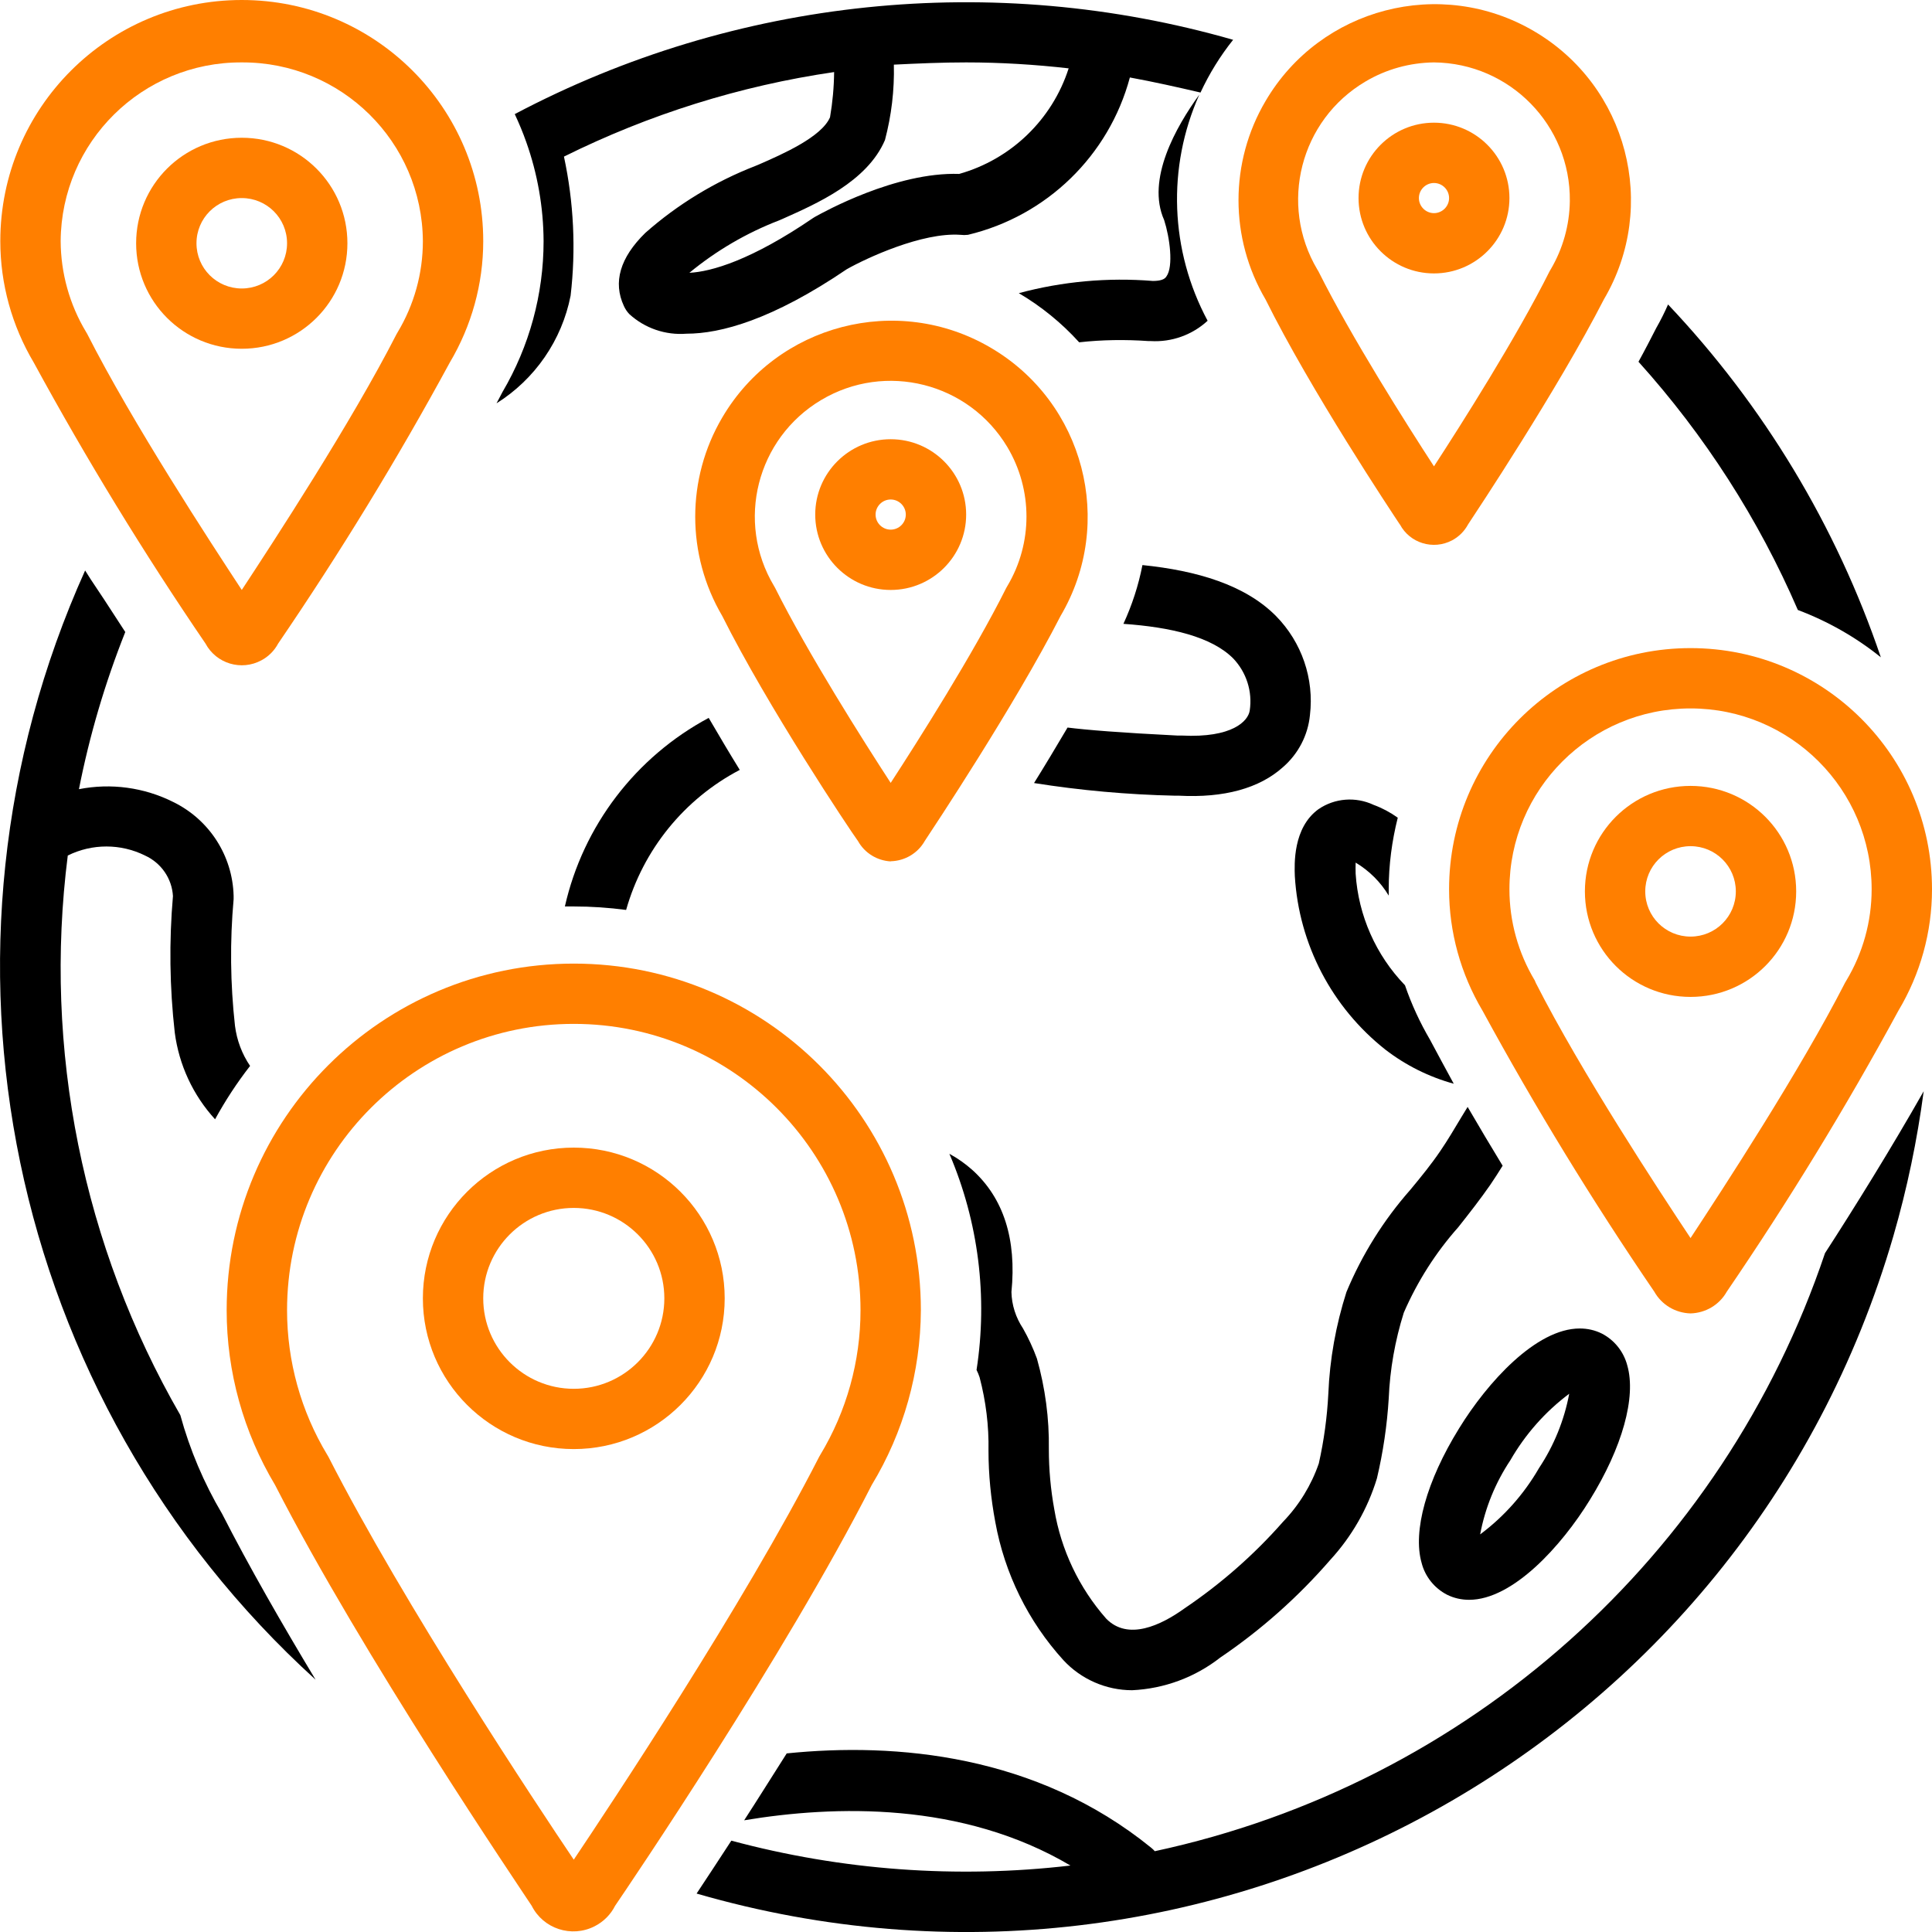 <svg width="50" height="50" viewBox="0 0 50 50" fill="none" xmlns="http://www.w3.org/2000/svg">
<g clip-path="url(#clip0_1_416)">
<path d="M37.447 41.27C37.627 41.36 37.822 41.403 38.021 41.403C39.15 41.403 40.412 40.01 41.146 38.816C41.986 37.459 42.349 36.156 42.114 35.337C42.021 34.982 41.782 34.682 41.458 34.514C41.279 34.424 41.083 34.381 40.884 34.381C39.755 34.381 38.494 35.774 37.76 36.968C36.92 38.325 36.557 39.628 36.791 40.447C36.881 40.802 37.123 41.102 37.447 41.27ZM39.088 37.791C39.474 37.12 39.99 36.535 40.611 36.07C40.482 36.757 40.216 37.412 39.83 37.993C39.443 38.664 38.928 39.246 38.306 39.71C38.435 39.023 38.701 38.372 39.088 37.791Z" fill="black"/>
<path d="M23.832 33.909C23.832 28.955 19.809 24.938 14.849 24.938C9.889 24.938 5.866 28.955 5.866 33.909C5.866 35.505 6.3 37.065 7.12 38.434C9.377 42.842 13.451 48.849 13.76 49.321C14.06 49.918 14.791 50.156 15.388 49.852C15.619 49.735 15.806 49.547 15.919 49.321C16.244 48.845 20.313 42.846 22.559 38.434C23.387 37.069 23.824 35.505 23.832 33.909ZM21.227 37.654L21.2 37.701C19.247 41.524 15.763 46.766 14.849 48.128C13.931 46.766 10.451 41.528 8.499 37.701L8.471 37.654C7.788 36.523 7.429 35.228 7.429 33.909C7.429 29.817 10.752 26.498 14.849 26.498C18.946 26.498 22.27 29.817 22.27 33.909C22.27 35.228 21.911 36.523 21.227 37.654Z" fill="#FF7F00"/>
<path d="M14.849 29.7C12.693 29.7 10.944 31.448 10.944 33.601C10.944 35.754 12.693 37.502 14.849 37.502C17.005 37.502 18.755 35.754 18.755 33.601C18.755 31.448 17.005 29.7 14.849 29.7ZM14.849 35.942C13.556 35.942 12.506 34.892 12.506 33.601C12.506 32.31 13.556 31.261 14.849 31.261C16.142 31.261 17.193 32.31 17.193 33.601C17.193 34.892 16.142 35.942 14.849 35.942Z" fill="#FF7F00"/>
<path d="M14.767 7.653C14.908 6.452 14.849 5.235 14.595 4.053C16.794 2.961 19.153 2.22 21.587 1.865C21.583 2.259 21.547 2.649 21.481 3.035C21.262 3.546 20.251 3.99 19.642 4.256L19.548 4.295C18.505 4.7 17.54 5.286 16.701 6.027C16.044 6.67 15.861 7.306 16.146 7.919C16.181 7.997 16.228 8.067 16.287 8.129C16.689 8.496 17.224 8.679 17.767 8.636C18.653 8.636 19.989 8.274 21.915 6.967C22.418 6.682 23.867 6.007 24.855 6.077C24.922 6.085 24.984 6.085 25.051 6.077C27.09 5.59 28.699 4.026 29.241 2.005C29.859 2.118 30.468 2.255 31.069 2.395C31.296 1.907 31.577 1.451 31.913 1.03C25.703 -0.753 19.036 -0.066 13.322 2.953C13.431 3.187 13.533 3.429 13.619 3.675C13.912 4.498 14.064 5.367 14.068 6.241C14.068 7.614 13.701 8.96 13.006 10.142L12.85 10.438C13.845 9.814 14.541 8.804 14.767 7.653ZM27.656 1.771C27.23 3.097 26.164 4.123 24.824 4.501C23.18 4.447 21.309 5.492 21.09 5.613L21.04 5.644C19.446 6.733 18.407 7.033 17.841 7.06C18.536 6.487 19.321 6.027 20.165 5.703L20.255 5.664C21.126 5.274 22.442 4.704 22.903 3.624C23.071 2.988 23.149 2.333 23.133 1.673C23.762 1.642 24.379 1.615 25.004 1.615C25.898 1.615 26.789 1.67 27.675 1.771H27.656Z" fill="black"/>
<path d="M5.319 16.656C5.597 17.175 6.245 17.37 6.765 17.089C6.948 16.992 7.1 16.84 7.198 16.656C8.799 14.308 10.284 11.882 11.639 9.385C12.205 8.433 12.506 7.349 12.506 6.241C12.506 2.793 9.709 0 6.257 0C2.804 0 0.008 2.793 0.008 6.241C0.008 7.349 0.309 8.433 0.875 9.385C2.234 11.882 3.718 14.308 5.319 16.656ZM6.257 1.615C8.831 1.603 10.928 3.671 10.944 6.241C10.944 7.076 10.717 7.891 10.287 8.605L10.26 8.652C9.085 10.949 7.077 14.019 6.257 15.268C5.437 14.019 3.429 10.949 2.254 8.636L2.226 8.589C1.8 7.88 1.574 7.068 1.57 6.241C1.586 3.671 3.683 1.603 6.257 1.615Z" fill="#FF7F00"/>
<path d="M6.257 9.026C7.768 9.026 8.991 7.805 8.991 6.296C8.991 4.786 7.768 3.565 6.257 3.565C4.745 3.565 3.523 4.786 3.523 6.296C3.523 7.805 4.745 9.026 6.257 9.026ZM6.257 5.126C6.905 5.126 7.429 5.648 7.429 6.296C7.429 6.943 6.905 7.466 6.257 7.466C5.609 7.466 5.085 6.943 5.085 6.296C5.085 5.648 5.609 5.126 6.257 5.126Z" fill="#FF7F00"/>
<path d="M43.751 33.991C44.142 33.98 44.497 33.769 44.688 33.43C46.29 31.081 47.774 28.655 49.129 26.159C49.699 25.207 50 24.122 50 23.015C50 19.566 47.204 16.773 43.751 16.773C40.298 16.773 37.502 19.566 37.502 23.015C37.502 24.122 37.803 25.207 38.369 26.159C39.728 28.655 41.212 31.081 42.814 33.43C43.005 33.769 43.36 33.98 43.751 33.991ZM39.72 25.375C39.291 24.661 39.064 23.845 39.064 23.015C39.064 20.428 41.161 18.334 43.751 18.334C46.34 18.334 48.438 20.428 48.438 23.015C48.438 23.849 48.211 24.665 47.782 25.378L47.754 25.425C46.579 27.723 44.571 30.793 43.751 32.041C42.931 30.808 40.923 27.75 39.748 25.441L39.72 25.375Z" fill="#FF7F00"/>
<path d="M46.485 23.069C46.485 21.559 45.263 20.339 43.751 20.339C42.239 20.339 41.017 21.559 41.017 23.069C41.017 24.579 42.239 25.8 43.751 25.8C45.263 25.8 46.485 24.579 46.485 23.069ZM42.579 23.069C42.579 22.422 43.103 21.899 43.751 21.899C44.399 21.899 44.923 22.422 44.923 23.069C44.923 23.717 44.399 24.239 43.751 24.239C43.103 24.239 42.579 23.717 42.579 23.069Z" fill="#FF7F00"/>
<path d="M29.566 14.624C29.464 15.151 29.296 15.662 29.074 16.145C30.3 16.231 31.351 16.477 31.913 17.038C32.257 17.397 32.417 17.897 32.343 18.388C32.303 18.661 31.893 19.102 30.585 19.036H30.472C28.988 18.962 28.128 18.891 27.628 18.829C27.336 19.324 27.043 19.812 26.761 20.265C27.964 20.456 29.179 20.565 30.398 20.592H30.507C31.679 20.655 32.596 20.401 33.206 19.851C33.6 19.508 33.85 19.028 33.901 18.509C34.014 17.565 33.69 16.621 33.022 15.942C32.221 15.135 30.976 14.768 29.566 14.624Z" fill="black"/>
<path d="M23.051 22.289C23.418 22.281 23.754 22.082 23.934 21.762C24.137 21.454 26.246 18.283 27.449 15.938C28.87 13.524 28.058 10.415 25.64 8.999C23.223 7.579 20.11 8.391 18.692 10.805C17.759 12.389 17.759 14.355 18.692 15.942C19.864 18.283 21.985 21.466 22.207 21.77C22.379 22.078 22.7 22.273 23.051 22.293V22.289ZM20.032 15.166C19.036 13.501 19.583 11.347 21.251 10.353C22.918 9.358 25.074 9.904 26.07 11.57C26.73 12.678 26.73 14.058 26.07 15.166L26.043 15.213C25.188 16.922 23.762 19.168 23.051 20.261C22.34 19.168 20.915 16.922 20.059 15.213L20.032 15.166Z" fill="#FF7F00"/>
<path d="M29.835 7.271C28.671 7.177 27.496 7.283 26.367 7.587C26.949 7.93 27.476 8.359 27.929 8.859C28.527 8.792 29.128 8.785 29.726 8.827H29.78C30.323 8.859 30.855 8.668 31.253 8.301C30.28 6.487 30.198 4.33 31.038 2.45C30.437 3.277 29.659 4.646 30.128 5.695C30.273 6.144 30.374 6.897 30.187 7.154C30.14 7.236 30.019 7.271 29.835 7.271Z" fill="black"/>
<path d="M36.229 13.571C36.486 14.058 37.092 14.242 37.58 13.984C37.756 13.891 37.9 13.746 37.994 13.571C38.197 13.263 40.306 10.091 41.509 7.747C42.931 5.332 42.118 2.223 39.701 0.807C37.283 -0.612 34.17 0.199 32.753 2.614C31.819 4.197 31.819 6.163 32.753 7.751C33.917 10.099 36.026 13.27 36.229 13.575V13.571ZM37.111 1.615C39.076 1.634 40.65 3.242 40.627 5.204C40.619 5.828 40.447 6.44 40.13 6.975L40.103 7.021C39.248 8.73 37.822 10.977 37.111 12.069C36.401 10.977 34.975 8.73 34.12 7.021L34.092 6.975C33.093 5.289 33.647 3.109 35.338 2.11C35.877 1.79 36.486 1.623 37.111 1.615Z" fill="#FF7F00"/>
<path d="M37.111 7.076C38.189 7.076 39.064 6.202 39.064 5.126C39.064 4.049 38.189 3.175 37.111 3.175C36.033 3.175 35.159 4.049 35.159 5.126C35.159 6.202 36.033 7.076 37.111 7.076ZM37.111 4.736C37.326 4.736 37.502 4.911 37.502 5.126C37.502 5.34 37.326 5.516 37.111 5.516C36.897 5.516 36.721 5.34 36.721 5.126C36.721 4.911 36.897 4.736 37.111 4.736Z" fill="#FF7F00"/>
<path d="M25.004 13.317C25.004 12.241 24.129 11.367 23.051 11.367C21.973 11.367 21.098 12.241 21.098 13.317C21.098 14.394 21.973 15.268 23.051 15.268C24.129 15.268 25.004 14.394 25.004 13.317ZM22.66 13.317C22.66 13.103 22.836 12.927 23.051 12.927C23.266 12.927 23.442 13.103 23.442 13.317C23.442 13.532 23.266 13.707 23.051 13.707C22.836 13.707 22.66 13.532 22.66 13.317Z" fill="#FF7F00"/>
<path d="M35.549 20.83C35.084 20.612 34.541 20.654 34.12 20.943C33.46 21.423 33.499 22.367 33.51 22.675C33.616 24.438 34.467 26.069 35.854 27.165C36.381 27.571 36.983 27.871 37.623 28.047C37.408 27.656 37.201 27.266 37.01 26.911C36.748 26.463 36.529 25.991 36.361 25.499C35.608 24.719 35.155 23.697 35.084 22.613C35.081 22.515 35.081 22.422 35.084 22.324C35.436 22.535 35.729 22.827 35.94 23.178V23.011C35.94 22.387 36.022 21.766 36.174 21.162C35.983 21.025 35.772 20.912 35.549 20.83Z" fill="black"/>
<path d="M48.676 17.011C47.52 13.606 45.641 10.493 43.169 7.88C43.079 8.086 42.978 8.289 42.864 8.488C42.72 8.769 42.568 9.065 42.404 9.362C44.118 11.265 45.512 13.434 46.528 15.786C47.305 16.079 48.032 16.492 48.676 17.011Z" fill="black"/>
<path d="M4.667 36.624C2.14 32.244 1.117 27.157 1.754 22.141C2.382 21.829 3.125 21.829 3.753 22.141C4.171 22.332 4.449 22.734 4.476 23.19C4.374 24.368 4.39 25.55 4.523 26.724C4.632 27.559 4.995 28.343 5.566 28.967C5.831 28.483 6.132 28.023 6.472 27.586C6.261 27.274 6.128 26.919 6.081 26.545C5.96 25.456 5.948 24.36 6.046 23.272C6.046 23.241 6.046 23.213 6.046 23.182C6.019 22.145 5.417 21.212 4.484 20.756C3.73 20.378 2.871 20.261 2.043 20.424C2.316 19.036 2.718 17.674 3.242 16.356L2.699 15.521L2.351 14.998L2.203 14.764C-2.234 24.614 0.172 36.199 8.167 43.47C7.3 42.031 6.444 40.541 5.749 39.179C5.277 38.38 4.913 37.522 4.667 36.624Z" fill="black"/>
<path d="M29.886 47.909C29.859 47.878 29.827 47.847 29.792 47.819C26.82 45.405 23.188 45.089 20.36 45.378C19.97 45.99 19.606 46.575 19.259 47.109C21.602 46.719 24.898 46.622 27.703 48.28C24.762 48.623 21.786 48.405 18.927 47.636C18.587 48.155 18.286 48.619 18.028 49.005C31.284 52.848 45.153 45.229 49 31.99C49.356 30.761 49.617 29.509 49.785 28.241C48.957 29.7 47.989 31.261 47.231 32.431C44.587 40.283 37.998 46.166 29.886 47.909Z" fill="black"/>
<path d="M14.619 23.459H14.849C15.302 23.459 15.755 23.49 16.204 23.549C16.646 21.989 17.708 20.678 19.145 19.925C18.88 19.496 18.61 19.04 18.341 18.579C16.451 19.59 15.091 21.372 14.619 23.459Z" fill="black"/>
<path d="M25.352 35.645C25.515 36.265 25.594 36.901 25.582 37.541C25.582 38.161 25.644 38.781 25.758 39.39C26 40.724 26.609 41.961 27.519 42.963C27.976 43.458 28.624 43.743 29.3 43.743C30.132 43.704 30.929 43.408 31.581 42.897C32.636 42.183 33.592 41.333 34.428 40.369C34.983 39.764 35.397 39.043 35.635 38.259C35.795 37.58 35.897 36.889 35.94 36.195C35.971 35.438 36.104 34.693 36.33 33.972C36.682 33.164 37.154 32.419 37.74 31.76C38.017 31.409 38.303 31.046 38.568 30.664C38.678 30.504 38.783 30.336 38.888 30.169C38.584 29.669 38.279 29.158 37.982 28.647L37.818 28.916C37.642 29.209 37.463 29.513 37.279 29.782C37.049 30.122 36.787 30.445 36.498 30.793C35.807 31.577 35.248 32.47 34.846 33.437C34.573 34.292 34.413 35.177 34.377 36.07C34.346 36.675 34.264 37.28 34.131 37.873C33.936 38.438 33.62 38.953 33.206 39.382C32.456 40.236 31.597 40.989 30.655 41.625C30.042 42.066 29.191 42.468 28.628 41.89C27.925 41.091 27.46 40.112 27.285 39.062C27.191 38.547 27.144 38.025 27.144 37.502C27.156 36.71 27.05 35.922 26.836 35.161C26.738 34.892 26.617 34.631 26.476 34.381C26.289 34.1 26.183 33.773 26.176 33.437C26.312 32.072 25.973 31.011 25.168 30.282C24.984 30.118 24.785 29.977 24.57 29.86C25.324 31.623 25.566 33.562 25.273 35.454C25.305 35.517 25.332 35.583 25.352 35.645Z" fill="black"/>
</g>
<defs>
<clipPath id="clip0_1_416">
<rect width="50" height="50" fill="white"/>
</clipPath>
</defs>
</svg>
